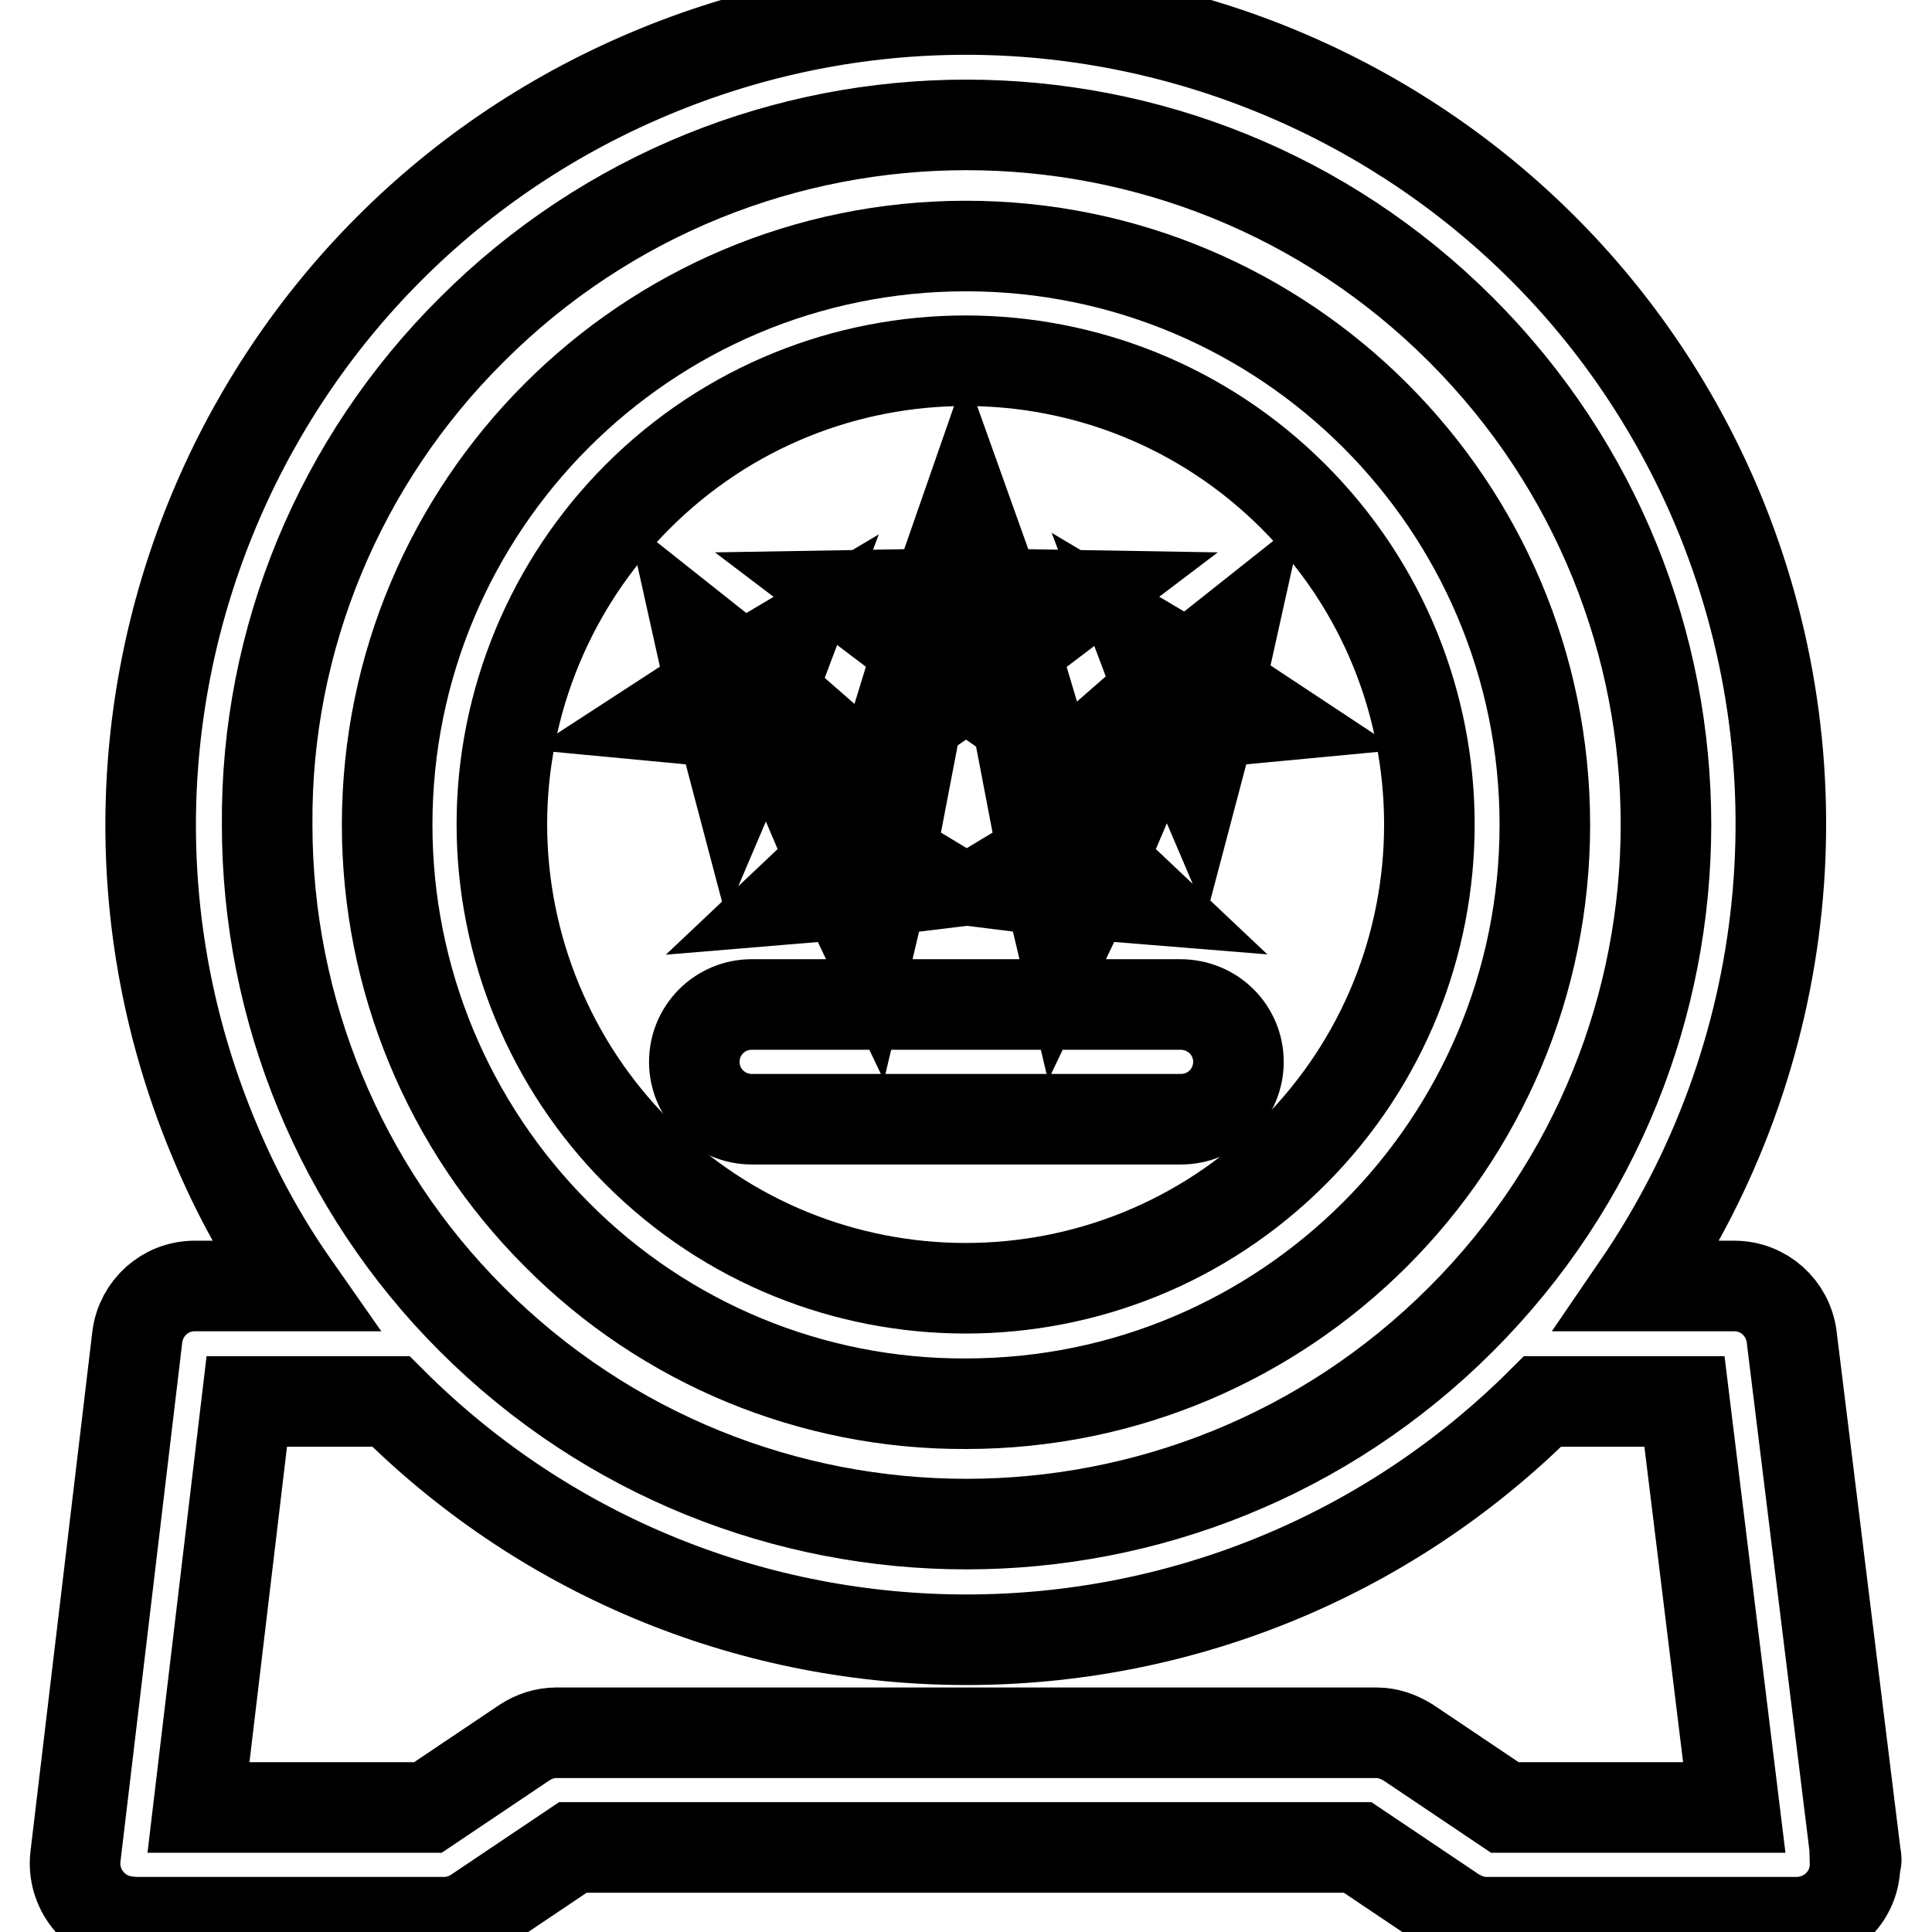 <?xml version="1.0" encoding="utf-8"?>
<!-- Svg Vector Icons : http://www.onlinewebfonts.com/icon -->
<!DOCTYPE svg PUBLIC "-//W3C//DTD SVG 1.1//EN" "http://www.w3.org/Graphics/SVG/1.1/DTD/svg11.dtd">
<svg version="1.1" xmlns="http://www.w3.org/2000/svg" xmlns:xlink="http://www.w3.org/1999/xlink" x="0px" y="0px" viewBox="0 0 256 256" enable-background="new 0 0 256 256" xml:space="preserve">
<g> <path stroke-width="12" fill-opacity="0" stroke="#000000"  d="M245.9,246l-8.5-68.9c-0.5-3.8-3.7-6.7-7.6-6.7H217c20.8-30.4,24.8-69.2,10.5-103.2 C204.3,12.3,140.9-13.4,86,9.8C31,33,5.3,96.4,28.5,151.3c2.8,6.7,6.3,13.1,10.5,19.1H25.8c-3.9,0-7.1,2.9-7.6,6.7l-8.2,68.9 c-0.5,4.2,2.5,8.1,6.8,8.6c0.3,0,0.5,0.1,0.8,0.1h41.3c1.5,0,3-0.5,4.2-1.3l12.8-8.6h104l12.8,8.6c1.3,0.8,2.7,1.3,4.2,1.3h41.3 c4.3-0.1,7.7-3.6,7.6-7.8C246,246.6,246,246.3,245.9,246L245.9,246z M62.5,43.7c36.2-36.2,94.9-36.2,131.1,0 c36.2,36.2,36.2,94.9,0,131.1c-36.2,36.2-94.9,36.2-131.1,0c-17.4-17.4-27.1-41-27.1-65.5C35.2,84.7,45,61.1,62.5,43.7L62.5,43.7z  M199.4,239.5l-12.8-8.6c-1.3-0.8-2.7-1.3-4.2-1.3H73.7c-1.5,0-3,0.5-4.2,1.3l-12.8,8.6H26.3l6.4-53.8h19.1 c42.1,42.1,110.4,42.1,152.6,0c0,0,0,0,0,0h18.8l6.6,53.8H199.4z"/> <path stroke-width="12" fill-opacity="0" stroke="#000000"  d="M128,186c42.4,0,76.7-34.4,76.7-76.7c0-42.4-34.4-76.7-76.7-76.7c-42.4,0-76.7,34.4-76.7,76.7 c0,20.4,8.1,39.9,22.5,54.3C88.1,178,107.6,186.1,128,186z M84.5,65.8c24-24,62.9-24,86.9,0s24,62.9,0,86.9c-24,24-62.9,24-86.9,0 c-11.5-11.5-18-27.2-18-43.5C66.5,93,73,77.3,84.5,65.8z"/> <path stroke-width="12" fill-opacity="0" stroke="#000000"  d="M118.2,97.5l9.8-6.8l9.8,6.8l-3.4-11.4l9.5-7.2l-11.9-0.2L128,67.5l-3.9,11.2l-11.9,0.2l9.5,7.2L118.2,97.5 z M139.1,118l1.7,7.2l3.2-6.7l7.4,0.6l-5.4-5.1l2.9-6.8l-6.5,3.6l-5.6-4.8l1.4,7.3l-6.3,3.8L139.1,118L139.1,118z M112,118.5 l3.2,6.7l1.7-7.2l7.4-0.9l-6.3-3.8l1.4-7.3l-5.6,4.8l-6.5-3.6l2.9,6.8l-5.4,5.1L112,118.5z M155.6,96.1l2.9,6.8l1.9-7.2l7.4-0.7 l-6.2-4.1l1.6-7.2l-5.8,4.6l-6.4-3.8l2.6,6.9l-5.6,4.9L155.6,96.1L155.6,96.1z M95.6,95.7l1.9,7.2l2.9-6.8l7.4,0.4l-5.6-4.9 l2.6-6.9l-6.4,3.8l-5.8-4.6l1.6,7.2L88.2,95L95.6,95.7z M156.4,133.1H99.6c-4.2,0-7.6,3.4-7.6,7.6c0,4.2,3.4,7.6,7.6,7.6h56.9 c4.2,0,7.6-3.4,7.6-7.6C164.1,136.5,160.7,133.1,156.4,133.1z"/></g>
</svg>